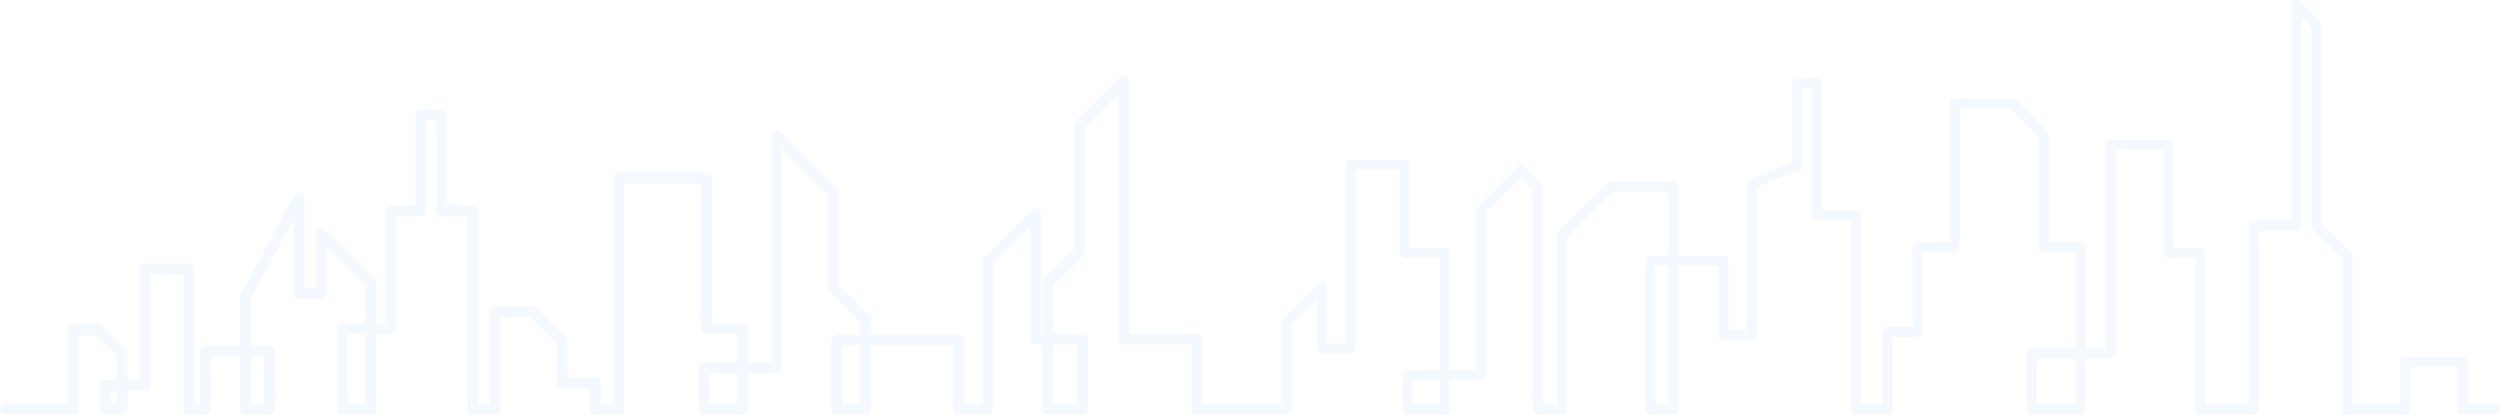 <svg xmlns="http://www.w3.org/2000/svg" width="1441" height="239" fill="none" xmlns:v="https://vecta.io/nano"  style="opacity: 0.08;"><path d="M1438.13 233.252h-15.59v-24.596c0-1.59-1.28-2.874-2.87-2.874h-33.23c-1.59 0-2.87 1.284-2.87 2.874v24.596h-27.61v-85.315a2.86 2.86 0 0 0-.84-2.03l-16.88-16.9V14.579c0-.761-.3-1.493-.84-2.03L1325.71.844c-.82-.821-2.06-1.067-3.13-.627-1.08.448-1.78 1.493-1.78 2.657v124.438h-21.74c-1.59 0-2.87 1.284-2.87 2.874v103.059h-25.02v-87.458c0-1.59-1.28-2.874-2.87-2.874h-15.59V83.337c0-1.59-1.28-2.874-2.87-2.874h-33.23c-1.59 0-2.87 1.284-2.87 2.874v117.511h-11.49v-58.651c0-1.59-1.29-2.874-2.87-2.874h-18.26V77.821c0-.761-.31-1.493-.85-2.03l-18.24-18.266c-.54-.538-1.27-.843-2.03-.843h-33.23c-1.58 0-2.87 1.284-2.87 2.874v79.963h-18.65c-1.59 0-2.87 1.284-2.87 2.874v46.132h-14.33c-1.59 0-2.87 1.292-2.87 2.874v41.848h-12.58V124.05c0-1.59-1.28-2.874-2.87-2.874h-19.46V47.685c0-1.59-1.29-2.874-2.87-2.874h-11.31c-1.58 0-2.87 1.284-2.87 2.874v45.363l-24.48 10.428c-1.06.448-1.75 1.493-1.75 2.65v83.919h-10.664v-39.81a2.87 2.87 0 0 0-2.87-2.874h-26.057v-39.906a2.87 2.87 0 0 0-2.87-2.874h-36.078a2.87 2.87 0 0 0-2.027.843l-28.339 28.374a2.88 2.88 0 0 0-.842 2.03v97.438h-7.873V108.352c0-.762-.306-1.493-.842-2.031l-9.879-9.891c-1.118-1.12-2.937-1.12-4.063 0l-22.665 22.693a2.88 2.88 0 0 0-.842 2.031v92.1h-15.403V145.81a2.87 2.87 0 0 0-2.871-2.874h-20.293V94.96a2.87 2.87 0 0 0-2.871-2.874h-31.186a2.87 2.87 0 0 0-2.87 2.874v103.021h-10.58v-32.412a2.88 2.88 0 0 0-1.774-2.657c-1.074-.448-2.311-.202-3.131.627l-20.481 20.505c-.536.538-.842 1.269-.842 2.031v46.789a3.13 3.13 0 0 0-.842-.119h-44.912V195.51c0-1.731-1.402-3.135-3.132-3.135h-38.984V46.588c0-1.269-.761-2.411-1.931-2.896s-2.52-.217-3.415.679L620.064 69.9a3.14 3.14 0 0 0-.917 2.217v71.221l-17.573 17.594a3.14 3.14 0 0 0-.917 2.217v29.218h-.552v-69.094a3.13 3.13 0 0 0-1.931-2.897c-1.17-.485-2.52-.216-3.414.68l-27.705 27.739c-.589.589-.917 1.388-.917 2.217v81.717h-10.683v-36.772c0-1.732-1.402-3.135-3.132-3.135h-50.086v-8.502c0-.829-.328-1.628-.917-2.217l-17.803-17.826v-53.306c0-.829-.328-1.628-.917-2.217l-32.663-32.704a3.13 3.13 0 0 0-5.345 2.217v130.634h-13.413v-19.483c0-1.732-1.401-3.135-3.131-3.135h-17.774v-83.673c0-1.732-1.401-3.135-3.131-3.135h-50.414c-1.73 0-3.131 1.403-3.131 3.135V232.73h-7.262v-12.063c0-1.732-1.401-3.136-3.131-3.136h-16v-20.759a3.14 3.14 0 0 0-.917-2.217l-17.065-17.087a3.13 3.13 0 0 0-2.214-.918H285.41c-1.73 0-3.131 1.403-3.131 3.135v53.045h-6.643V121.661c0-1.732-1.402-3.135-3.131-3.135h-14.702V66.161c0-1.732-1.402-3.135-3.132-3.135h-12.175c-1.729 0-3.131 1.403-3.131 3.135v52.365h-14.21c-1.73 0-3.131 1.403-3.131 3.135v64.623h-5.167v-22.775c0-.829-.328-1.628-.917-2.217l-28.495-28.531c-.894-.895-2.244-1.164-3.414-.679a3.13 3.13 0 0 0-1.931 2.896v31.024h-6.688V113.98c0-1.433-.976-2.687-2.363-3.038-1.394-.351-2.841.291-3.519 1.552l-30.739 57.091c-.246.455-.373.971-.373 1.486v28.299h-20.04c-1.73 0-3.131 1.403-3.131 3.135v30.232h-3.124v-77.686c0-1.732-1.402-3.135-3.132-3.135H83.717c-1.73 0-3.131 1.403-3.131 3.135v63.929h-7.075v-15.475a3.14 3.14 0 0 0-.917-2.217l-13.308-13.325c-.589-.589-1.387-.918-2.214-.918H42.176c-1.73 0-3.131 1.404-3.131 3.135v42.565H3.131c-1.73 0-3.131 1.403-3.131 3.135s1.402 3.135 3.131 3.135h38.992c1.73 0 3.131-1.403 3.131-3.135v-42.564h10.467l11.474 11.488v14.176h-6.374c-1.73 0-3.131 1.403-3.131 3.135v13.765c0 1.732 1.402 3.135 3.131 3.135h9.506c1.73 0 3.131-1.403 3.131-3.135v-10.63h10.207c1.73 0 3.131-1.403 3.131-3.135v-63.929h19.012v77.686c0 1.732 1.402 3.136 3.131 3.136h9.387c1.729 0 3.131-1.404 3.131-3.136V205.64h16.909v30.232c0 1.732 1.402 3.136 3.131 3.136h13.89c1.729 0 3.131-1.404 3.131-3.136v-33.367c0-1.732-1.402-3.135-3.131-3.135h-10.758v-27.508l24.476-45.461v42.736c0 1.732 1.402 3.135 3.131 3.135h12.95c1.73 0 3.132-1.403 3.132-3.135v-26.589l22.232 22.26v21.476h-13.211c-1.73 0-3.132 1.403-3.132 3.135v46.446c0 1.732 1.402 3.135 3.132 3.135h16.342c1.73 0 3.131-1.403 3.131-3.135v-43.311h8.298c1.73 0 3.132-1.403 3.132-3.135v-64.623h14.21c1.729 0 3.131-1.403 3.131-3.135V69.296h5.912v52.365c0 1.732 1.402 3.135 3.132 3.135h14.702v111.069c0 1.732 1.401 3.135 3.131 3.135h12.905c1.73 0 3.132-1.403 3.132-3.135V182.82h17.17l15.231 15.251v22.596c0 1.731 1.402 3.135 3.131 3.135h16v12.063c0 1.732 1.402 3.135 3.131 3.135h13.524c1.73 0 3.132-1.403 3.132-3.135V105.746h44.151v83.673c0 1.732 1.402 3.135 3.131 3.135h17.774v16.348h-19.004c-1.73 0-3.131 1.404-3.131 3.135v23.828c0 1.732 1.401 3.135 3.131 3.135h22.135c1.73 0 3.132-1.403 3.132-3.135v-20.692h16.543c1.73 0 3.132-1.404 3.132-3.136V85.845l26.399 26.433v53.306a3.14 3.14 0 0 0 .917 2.217l17.804 17.826v7.211h-13.673c-1.73 0-3.131 1.403-3.131 3.135v39.907c0 1.732 1.401 3.135 3.131 3.135h16.804c1.73 0 3.132-1.403 3.132-3.135v-36.772h46.954v36.772c0 1.732 1.402 3.135 3.132 3.135h16.946c1.729 0 3.131-1.403 3.131-3.135v-83.553l21.442-21.469v64.66c0 1.732 1.402 3.135 3.131 3.135h3.683v37.234c0 1.732 1.402 3.136 3.132 3.136H624c1.73 0 3.131-1.404 3.131-3.136v-40.369c0-1.732-1.401-3.135-3.131-3.135h-17.125v-27.919l17.572-17.594a3.14 3.14 0 0 0 .917-2.217V73.431L644.6 54.172V195.51c0 1.732 1.401 3.136 3.131 3.136h38.985v37.234c0 1.732 1.401 3.135 3.131 3.135h51.763a2.87 2.87 0 0 0 2.87-2.874v-48.879l14.732-14.758v28.344a2.87 2.87 0 0 0 2.871 2.874h16.327a2.87 2.87 0 0 0 2.871-2.874V97.826h25.438v47.976a2.87 2.87 0 0 0 2.87 2.874h20.294v64.571h-18.654a2.87 2.87 0 0 0-2.87 2.874v20.013a2.87 2.87 0 0 0 2.87 2.874h21.524a2.87 2.87 0 0 0 2.87-2.874v-17.139h18.281a2.87 2.87 0 0 0 2.871-2.874v-93.788l19.794-19.819 7.008 7.017v126.603a2.87 2.87 0 0 0 2.87 2.874h13.614a2.87 2.87 0 0 0 2.87-2.874v-99.125l26.654-26.687h32.021v37.026h-10.251a2.87 2.87 0 0 0-2.871 2.874v85.904a2.87 2.87 0 0 0 2.871 2.874h13.129a2.87 2.87 0 0 0 2.87-2.874v-83.031h23.187v39.81a2.87 2.87 0 0 0 2.87 2.874h16.409c1.59 0 2.87-1.284 2.87-2.874v-84.889l24.49-10.429c1.06-.448 1.75-1.493 1.75-2.65V50.552h5.55v73.505c0 1.59 1.29 2.874 2.87 2.874h19.47v109.195c0 1.59 1.28 2.874 2.87 2.874h18.32c1.58 0 2.87-1.284 2.87-2.874v-41.847h14.33c1.58 0 2.87-1.284 2.87-2.874v-46.133h18.65c1.59 0 2.87-1.284 2.87-2.874V62.436h29.17l16.55 16.579v63.189c0 1.59 1.29 2.874 2.87 2.874h18.27v55.777h-25.43c-1.59 0-2.87 1.284-2.87 2.874v32.397c0 1.59 1.28 2.874 2.87 2.874h28.31c1.59 0 2.87-1.284 2.87-2.874v-29.523h14.36c1.59 0 2.87-1.284 2.87-2.874V86.218h27.48v59.577c0 1.59 1.28 2.874 2.87 2.874h15.59v87.457c0 1.59 1.28 2.874 2.87 2.874h30.77c1.59 0 2.87-1.284 2.87-2.874V133.067h21.74c1.59 0 2.87-1.284 2.87-2.874V9.816l5.95 5.957v114.42c0 .762.3 1.493.84 2.031l16.88 16.9v87.002c0 1.59 1.28 2.874 2.87 2.874h33.35c1.59 0 2.87-1.284 2.87-2.874V211.53h27.48v24.596c0 1.59 1.28 2.874 2.87 2.874h18.46c1.59 0 2.87-1.284 2.87-2.874s-1.29-2.874-2.87-2.874h.06zM67.196 232.73h-3.243v-7.495h3.243v7.495zm85.067-27.09v27.097h-7.627V205.64h7.627zm58.302 27.09h-10.08v-40.176h10.08v40.176zm214.322 0h-15.873v-17.557h15.873v17.557zm71.058 0h-10.542v-33.637h10.542v33.637zm124.939-34.092v34.099H606.89v-34.099h13.994zm209.014 34.614h-15.776v-14.265h15.776v14.265zm131.723 0h-7.381v-80.157h7.381v80.157zm234.889 0h-22.56v-26.649h22.56v26.649z" fill="#79adfd"/></svg>